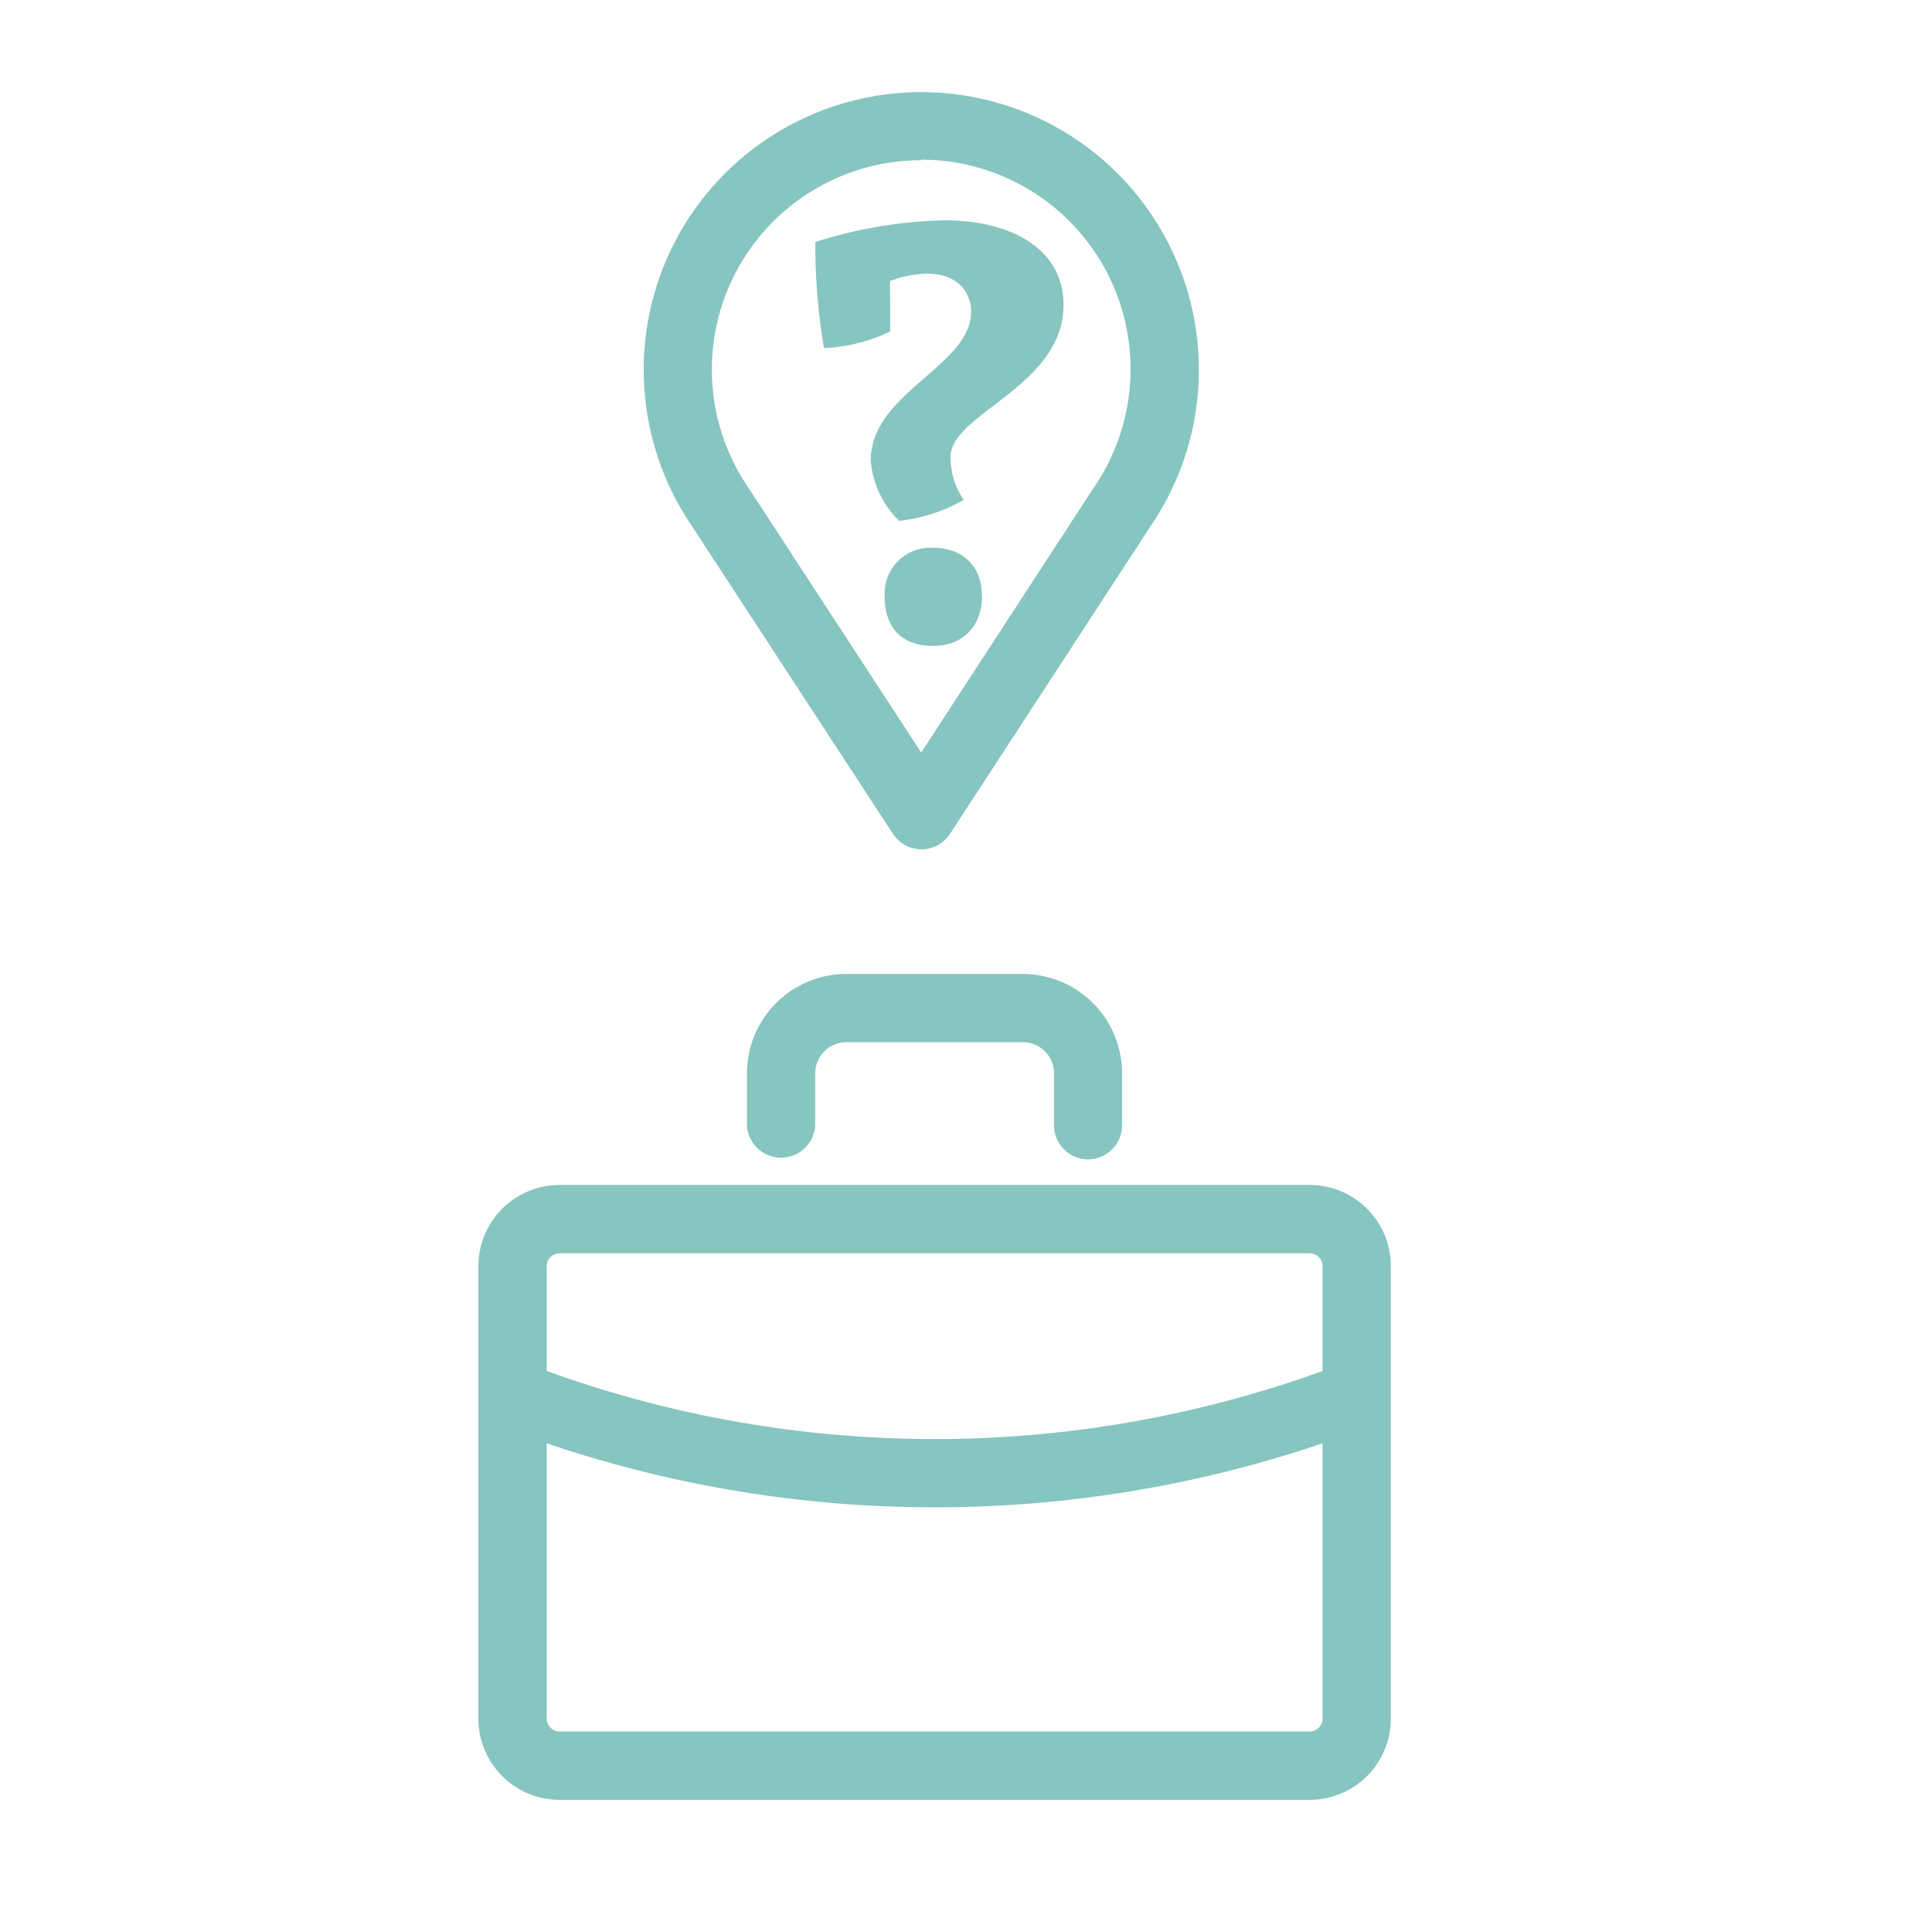<svg xmlns="http://www.w3.org/2000/svg" viewBox="0 0 204 204"><defs><style>.cls-1{fill:#87c5c0;}</style></defs><g id="ICONS"><path class="cls-1" d="M114.9,122.42a3.61,3.61,0,0,1-3.61-3.6v-5.5a3.27,3.27,0,0,0-3.27-3.27H89.36a3.28,3.28,0,0,0-3.28,3.27v5.5a3.61,3.61,0,0,1-7.21,0v-5.5a10.5,10.5,0,0,1,10.49-10.48H108a10.49,10.49,0,0,1,10.48,10.48v5.5A3.6,3.6,0,0,1,114.9,122.42Z"/><path class="cls-1" d="M138.29,125.12H59.08a8.58,8.58,0,0,0-8.57,8.57v47.79a8.59,8.59,0,0,0,8.57,8.57h79.21a8.58,8.58,0,0,0,8.57-8.57V133.69A8.57,8.57,0,0,0,138.29,125.12Zm-79.21,7.21h79.21a1.37,1.37,0,0,1,1.36,1.36v11.07a120.27,120.27,0,0,1-81.92,0V133.69A1.37,1.37,0,0,1,59.08,132.33Zm79.21,50.5H59.08a1.37,1.37,0,0,1-1.35-1.35V152.4a127.47,127.47,0,0,0,81.92,0v29.08A1.37,1.37,0,0,1,138.29,182.83Z"/><path class="cls-1" d="M94,35a17.92,17.92,0,0,1-7,1.75,65.64,65.64,0,0,1-.91-11.2,48.6,48.6,0,0,1,13.56-2.29c7.65,0,12.65,3.37,12.65,8.91,0,8.68-11.93,11.45-11.93,16.09a7.94,7.94,0,0,0,1.39,4.52A17.54,17.54,0,0,1,94.94,55a10,10,0,0,1-3-6.38c0-7.17,10.6-9.94,10.6-15.72,0-1.81-1.21-4-4.64-4a11.12,11.12,0,0,0-3.92.78Zm9.7,27.84c0,3.43-2.17,5.36-5.12,5.36-3.37,0-5.18-1.87-5.18-5.36a4.85,4.85,0,0,1,5.18-5C101.5,57.85,103.67,59.65,103.67,62.85Z"/><path class="cls-1" d="M97.29,89.68a3.62,3.62,0,0,1-3-1.63L73,55.46a29.31,29.31,0,1,1,48.51.07L100.31,88.05A3.59,3.59,0,0,1,97.29,89.68Zm0-72.76A22.1,22.1,0,0,0,79,51.46l18.27,28,18.24-28a22.11,22.11,0,0,0-18.24-34.6Z"/></g></svg>